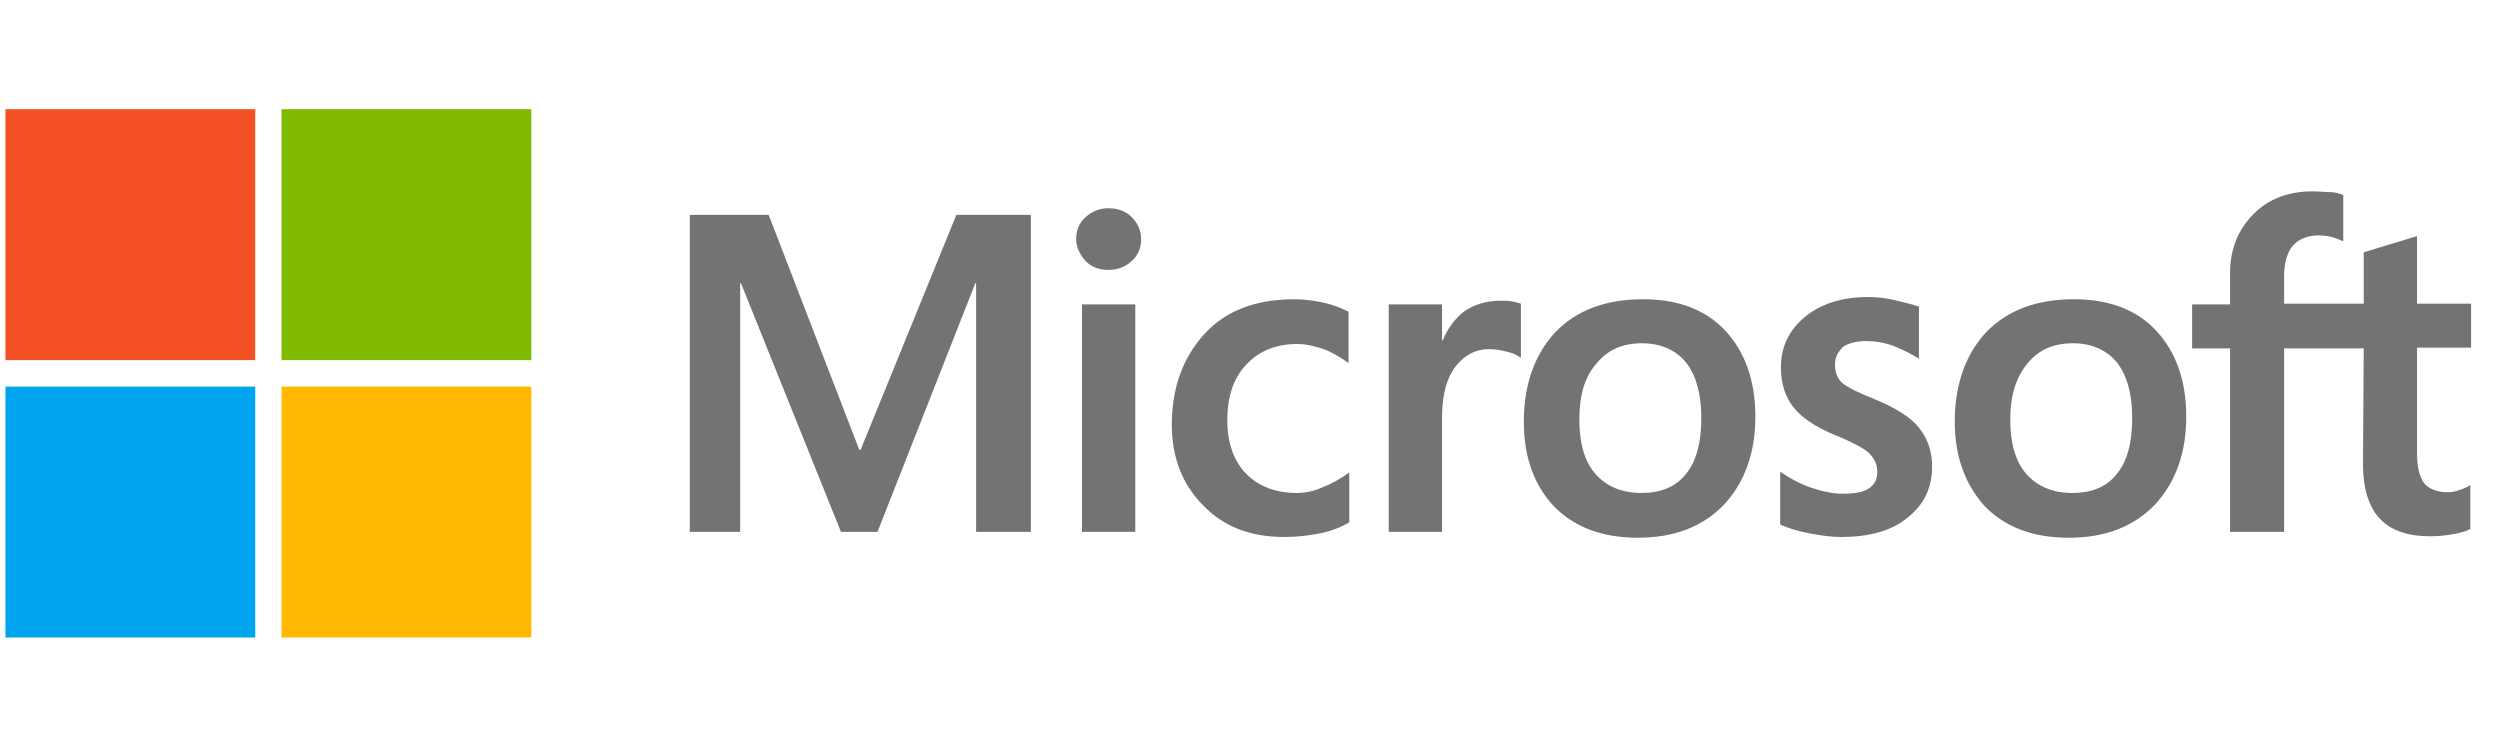 <svg xmlns="http://www.w3.org/2000/svg" fill="none" viewBox="0 0 124 37" height="37" width="124">
<g clip-path="url(#clip0_277_35)">
<path fill="#F25022" d="M12.66 5.416H0.271V17.863H12.66V5.416Z"></path>
<path fill="#7FBA00" d="M26.353 5.416H13.964V17.863H26.353V5.416Z"></path>
<path fill="#00A4EF" d="M12.66 19.174H0.271V31.621H12.66V19.174Z"></path>
<path fill="#FFB900" d="M26.353 19.174H13.964V31.621H26.353V19.174Z"></path>
<path fill="#737373" d="M51.131 10.657V26.38H48.414V14.042H48.378L43.524 26.38H41.712L36.75 14.042H36.713V26.38H34.214V10.657H38.126L42.618 22.304H42.69L47.436 10.657H51.131ZM53.377 11.858C53.377 11.421 53.522 11.057 53.848 10.766C54.174 10.475 54.536 10.329 54.971 10.329C55.441 10.329 55.84 10.475 56.13 10.766C56.419 11.057 56.601 11.421 56.601 11.858C56.601 12.295 56.456 12.659 56.13 12.95C55.804 13.241 55.441 13.387 54.971 13.387C54.5 13.387 54.137 13.241 53.848 12.95C53.558 12.622 53.377 12.258 53.377 11.858ZM56.311 15.097V26.38H53.666V15.097H56.311ZM64.317 24.451C64.715 24.451 65.15 24.379 65.621 24.16C66.091 23.978 66.526 23.723 66.925 23.432V25.907C66.49 26.162 66.019 26.344 65.476 26.453C64.932 26.562 64.353 26.635 63.701 26.635C62.034 26.635 60.694 26.126 59.68 25.07C58.629 24.015 58.122 22.668 58.122 21.067C58.122 19.247 58.666 17.754 59.716 16.59C60.767 15.425 62.252 14.843 64.208 14.843C64.715 14.843 65.222 14.915 65.693 15.024C66.2 15.134 66.599 15.316 66.888 15.461V18.009C66.49 17.718 66.055 17.463 65.657 17.318C65.222 17.172 64.787 17.063 64.353 17.063C63.302 17.063 62.469 17.39 61.817 18.082C61.165 18.773 60.875 19.683 60.875 20.848C60.875 21.976 61.201 22.886 61.817 23.505C62.433 24.124 63.266 24.451 64.317 24.451ZM74.423 14.915C74.641 14.915 74.822 14.915 75.003 14.952C75.184 14.988 75.329 15.024 75.437 15.061V17.754C75.293 17.645 75.111 17.536 74.822 17.463C74.532 17.39 74.242 17.318 73.844 17.318C73.192 17.318 72.648 17.609 72.213 18.155C71.779 18.701 71.525 19.538 71.525 20.703V26.38H68.881V15.097H71.525V16.881H71.561C71.815 16.262 72.177 15.789 72.648 15.425C73.155 15.097 73.735 14.915 74.423 14.915ZM75.582 20.921C75.582 19.065 76.126 17.572 77.14 16.48C78.191 15.389 79.639 14.843 81.487 14.843C83.226 14.843 84.602 15.352 85.58 16.408C86.558 17.463 87.066 18.883 87.066 20.666C87.066 22.486 86.522 23.942 85.508 25.034C84.457 26.126 83.045 26.672 81.233 26.672C79.495 26.672 78.118 26.162 77.104 25.143C76.09 24.087 75.582 22.668 75.582 20.921ZM78.335 20.812C78.335 21.976 78.589 22.886 79.132 23.505C79.676 24.124 80.436 24.451 81.415 24.451C82.356 24.451 83.117 24.16 83.624 23.505C84.131 22.886 84.385 21.976 84.385 20.739C84.385 19.538 84.131 18.628 83.624 17.973C83.117 17.354 82.356 17.026 81.451 17.026C80.473 17.026 79.748 17.354 79.205 18.009C78.589 18.701 78.335 19.611 78.335 20.812ZM91.014 18.082C91.014 18.446 91.123 18.773 91.376 18.992C91.63 19.21 92.137 19.465 92.97 19.793C94.021 20.229 94.781 20.703 95.18 21.212C95.615 21.758 95.832 22.377 95.832 23.141C95.832 24.197 95.433 25.034 94.6 25.689C93.803 26.344 92.68 26.635 91.304 26.635C90.833 26.635 90.326 26.562 89.746 26.453C89.166 26.344 88.696 26.198 88.297 26.017V23.396C88.768 23.723 89.311 24.015 89.855 24.197C90.398 24.379 90.905 24.488 91.376 24.488C91.956 24.488 92.427 24.415 92.68 24.233C92.97 24.051 93.115 23.796 93.115 23.396C93.115 23.032 92.97 22.741 92.68 22.45C92.391 22.195 91.811 21.904 91.014 21.576C90.036 21.176 89.348 20.703 88.949 20.193C88.551 19.683 88.333 19.028 88.333 18.227C88.333 17.208 88.732 16.371 89.529 15.716C90.326 15.061 91.376 14.733 92.644 14.733C93.043 14.733 93.477 14.77 93.948 14.879C94.419 14.988 94.854 15.097 95.18 15.207V17.791C94.818 17.572 94.419 17.354 93.948 17.172C93.477 16.99 93.006 16.917 92.572 16.917C92.064 16.917 91.666 17.026 91.412 17.208C91.159 17.463 91.014 17.718 91.014 18.082ZM96.955 20.921C96.955 19.065 97.498 17.572 98.513 16.48C99.563 15.389 101.012 14.843 102.859 14.843C104.598 14.843 105.975 15.352 106.953 16.408C107.931 17.463 108.438 18.883 108.438 20.666C108.438 22.486 107.895 23.942 106.88 25.034C105.83 26.126 104.417 26.672 102.606 26.672C100.867 26.672 99.49 26.162 98.476 25.143C97.498 24.087 96.955 22.668 96.955 20.921ZM99.708 20.812C99.708 21.976 99.962 22.886 100.505 23.505C101.048 24.124 101.809 24.451 102.787 24.451C103.729 24.451 104.49 24.16 104.997 23.505C105.504 22.886 105.757 21.976 105.757 20.739C105.757 19.538 105.504 18.628 104.997 17.973C104.49 17.354 103.729 17.026 102.823 17.026C101.845 17.026 101.121 17.354 100.577 18.009C99.998 18.701 99.708 19.611 99.708 20.812ZM117.241 17.281H113.292V26.38H110.611V17.281H108.728V15.097H110.611V13.532C110.611 12.368 111.01 11.385 111.771 10.62C112.531 9.856 113.509 9.492 114.705 9.492C115.031 9.492 115.321 9.529 115.574 9.529C115.828 9.529 116.045 9.601 116.226 9.674V11.967C116.154 11.931 115.973 11.858 115.755 11.785C115.538 11.712 115.284 11.676 114.995 11.676C114.451 11.676 114.017 11.858 113.727 12.186C113.437 12.513 113.292 13.059 113.292 13.714V15.061H117.241V12.513L119.885 11.712V15.061H122.566V17.245H119.885V22.522C119.885 23.214 120.03 23.687 120.247 23.978C120.501 24.269 120.899 24.415 121.443 24.415C121.588 24.415 121.769 24.379 121.986 24.306C122.203 24.233 122.384 24.16 122.529 24.051V26.235C122.348 26.344 122.095 26.417 121.696 26.49C121.298 26.562 120.935 26.599 120.537 26.599C119.414 26.599 118.581 26.308 118.038 25.725C117.494 25.143 117.204 24.233 117.204 23.032L117.241 17.281Z"></path>
</g>
<defs>
<clipPath id="clip0_277_35">
<rect transform="translate(0.271 0.518)" fill="white" height="36" width="123"></rect>
</clipPath>
</defs>
</svg>
